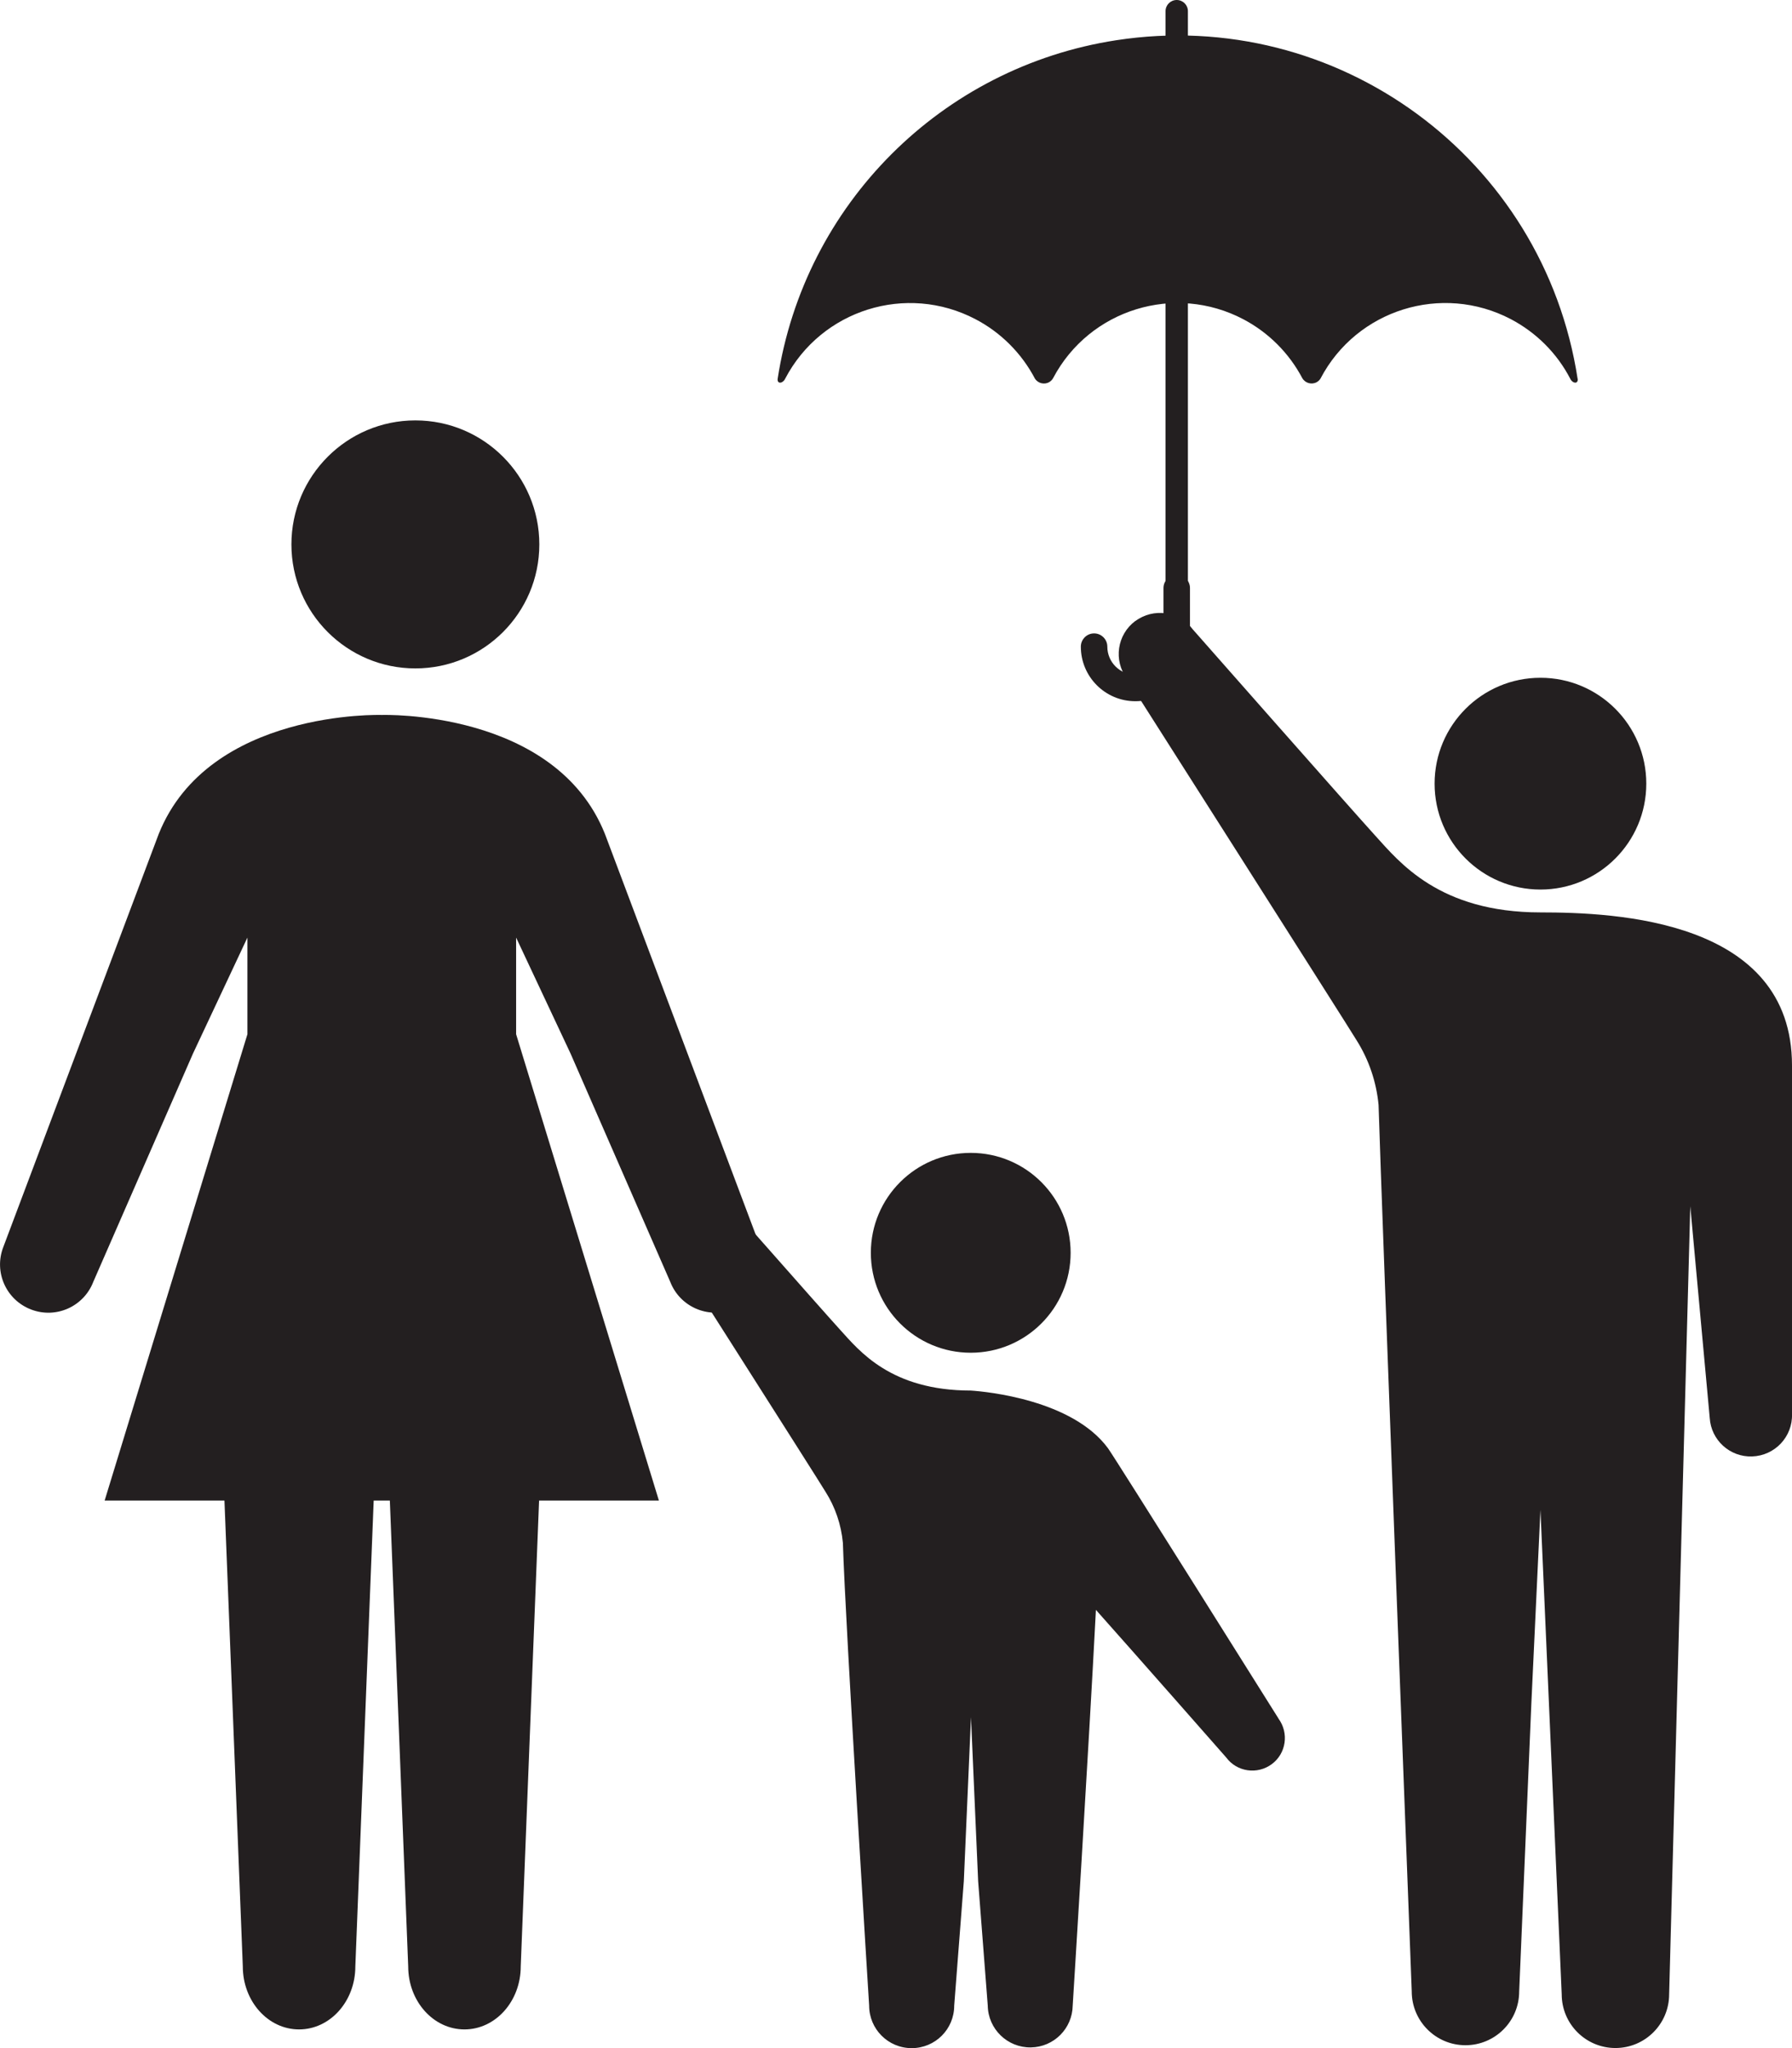 <?xml version="1.0" encoding="UTF-8"?><svg id="Layer_2" xmlns="http://www.w3.org/2000/svg" viewBox="0 0 147.46 168.47"><defs><style>.cls-1{fill:#231f20;}</style></defs><g id="Layer_1-2"><g id="Group_586"><path id="Path_323" class="cls-1" d="M88.1,103.05c0,4.54-3.68,8.22-8.22,8.22-4.54,0-8.22-3.68-8.22-8.22s3.68-8.22,8.22-8.22h0c4.54,0,8.22,3.68,8.22,8.22"/><path id="Path_324" class="cls-1" d="M105.2,141.35s-13.48-21.48-14.03-22.23c-2.93-3.97-9.95-4.65-11.28-4.74-6.6,0-9.19-3.28-10.75-4.99s-11.87-13.42-11.87-13.42c-.88-1.19-2.56-1.44-3.75-.55-1.19,.88-1.44,2.56-.55,3.75,0,0,14.48,22.72,14.95,23.52,.81,1.27,1.3,2.72,1.44,4.22,.2,6.68,2.16,38.06,2.16,38.06,0,1.93,1.56,3.5,3.5,3.5s3.5-1.56,3.5-3.5l.79-10.22,.59-13.5,.59,13.5,.79,10.22c.03,1.93,1.62,3.47,3.55,3.44,1.89-.03,3.41-1.55,3.44-3.44,0,0,1.33-21.32,1.91-32.55,3.15,3.53,10.72,12.14,10.72,12.14,.88,1.19,2.56,1.43,3.75,.55,1.19-.88,1.43-2.56,.55-3.75"/><path id="Path_325" class="cls-1" d="M24.61,107.84c-3.57,0-6.47,3.24-6.47,7.23l.79,20.01,1.05,26.67c0,2.86,2.07,5.18,4.63,5.18s4.63-2.32,4.63-5.18l1.05-26.67,.79-20.01c0-3.99-2.9-7.23-6.47-7.23"/><path id="Path_326" class="cls-1" d="M38.22,107.84c-3.57,0-6.47,3.24-6.47,7.23l.79,20.01,1.05,26.67c0,2.86,2.07,5.18,4.63,5.18s4.63-2.32,4.63-5.18l1.05-26.67,.79-20.01c0-3.99-2.9-7.23-6.47-7.23"/><path id="Path_327" class="cls-1" d="M44.38,44.78c0,5.63-4.57,10.2-10.2,10.2-5.63,0-10.2-4.57-10.2-10.2,0-5.63,4.57-10.2,10.2-10.2h0c5.63,0,10.2,4.57,10.2,10.2"/><path id="Path_328" class="cls-1" d="M62.57,102.58l-12.79-33.98c-4.1-10.26-18.36-9.79-18.36-9.79,0,0-14.25-.47-18.36,9.79L.27,102.58c-.79,2.05,.23,4.34,2.28,5.13,2.05,.79,4.34-.23,5.13-2.28l8.2-18.77,4.48-9.54v7.95l-11.75,38.36H54.22l-11.75-38.36v-7.95l4.48,9.54,8.2,18.77c.79,2.05,3.09,3.06,5.13,2.28s3.06-3.09,2.28-5.13h0"/><path id="Path_329" class="cls-1" d="M93.42,51.09c1.5-1.12,3.62-.81,4.74,.69,0,0,13.04,14.8,15.01,16.96s5.25,6.31,13.59,6.31c6.18,0,20.7,.59,20.7,12.59v28.67c.06,1.87-1.41,3.43-3.29,3.49-1.83,.06-3.37-1.35-3.48-3.17l-1.6-17.41-1.74,64.82c0,2.44-1.98,4.42-4.42,4.42s-4.42-1.98-4.42-4.42l-1.75-39.85-.75,15.97-1,23.65c0,2.44-1.98,4.42-4.42,4.42-2.44,0-4.42-1.98-4.42-4.42,0,0-2.48-64.47-2.73-72.92-.18-1.9-.8-3.73-1.82-5.34-.6-1.01-18.89-29.73-18.89-29.73-1.12-1.5-.81-3.62,.69-4.74,0,0,0,0,0,0"/><path id="Path_330" class="cls-1" d="M118.05,64.46c0,4.81,3.9,8.71,8.71,8.71,4.81,0,8.71-3.9,8.71-8.71,0-4.81-3.9-8.71-8.71-8.71h0c-4.81,0-8.71,3.9-8.71,8.71"/><path id="Path_331" class="cls-1" d="M129.82,31.17C127.03,12.99,110.03,.51,91.85,3.31c-14.37,2.21-25.65,13.49-27.86,27.86-.04,.45,.44,.37,.62-.02,2.97-5.67,9.97-7.87,15.65-4.9,2.09,1.09,3.8,2.8,4.9,4.89,.26,.41,.81,.53,1.21,.27,.12-.08,.22-.18,.29-.31,2.99-5.66,10.01-7.82,15.67-4.83,2.06,1.09,3.74,2.77,4.83,4.83,.24,.42,.78,.57,1.2,.33,.12-.07,.23-.17,.3-.29,2.97-5.67,9.98-7.86,15.66-4.89,2.09,1.1,3.8,2.8,4.89,4.9,.18,.39,.65,.47,.62,.02"/><path id="Path_332" class="cls-1" d="M93.43,57.68c-2.48,0-4.49-2.01-4.49-4.49,0-.6,.49-1.09,1.09-1.09s1.09,.49,1.09,1.09c0,1.28,1.04,2.31,2.31,2.31s2.31-1.04,2.31-2.31v-4.82c0-.6,.49-1.09,1.09-1.09s1.09,.49,1.09,1.09v4.82c0,2.48-2.01,4.49-4.49,4.49"/><path id="Path_333" class="cls-1" d="M96.83,49.95c-.51,0-.92-.41-.92-.92V.92c0-.51,.41-.92,.92-.92s.92,.41,.92,.92V49.03c0,.51-.41,.92-.92,.92"/></g></g></svg>